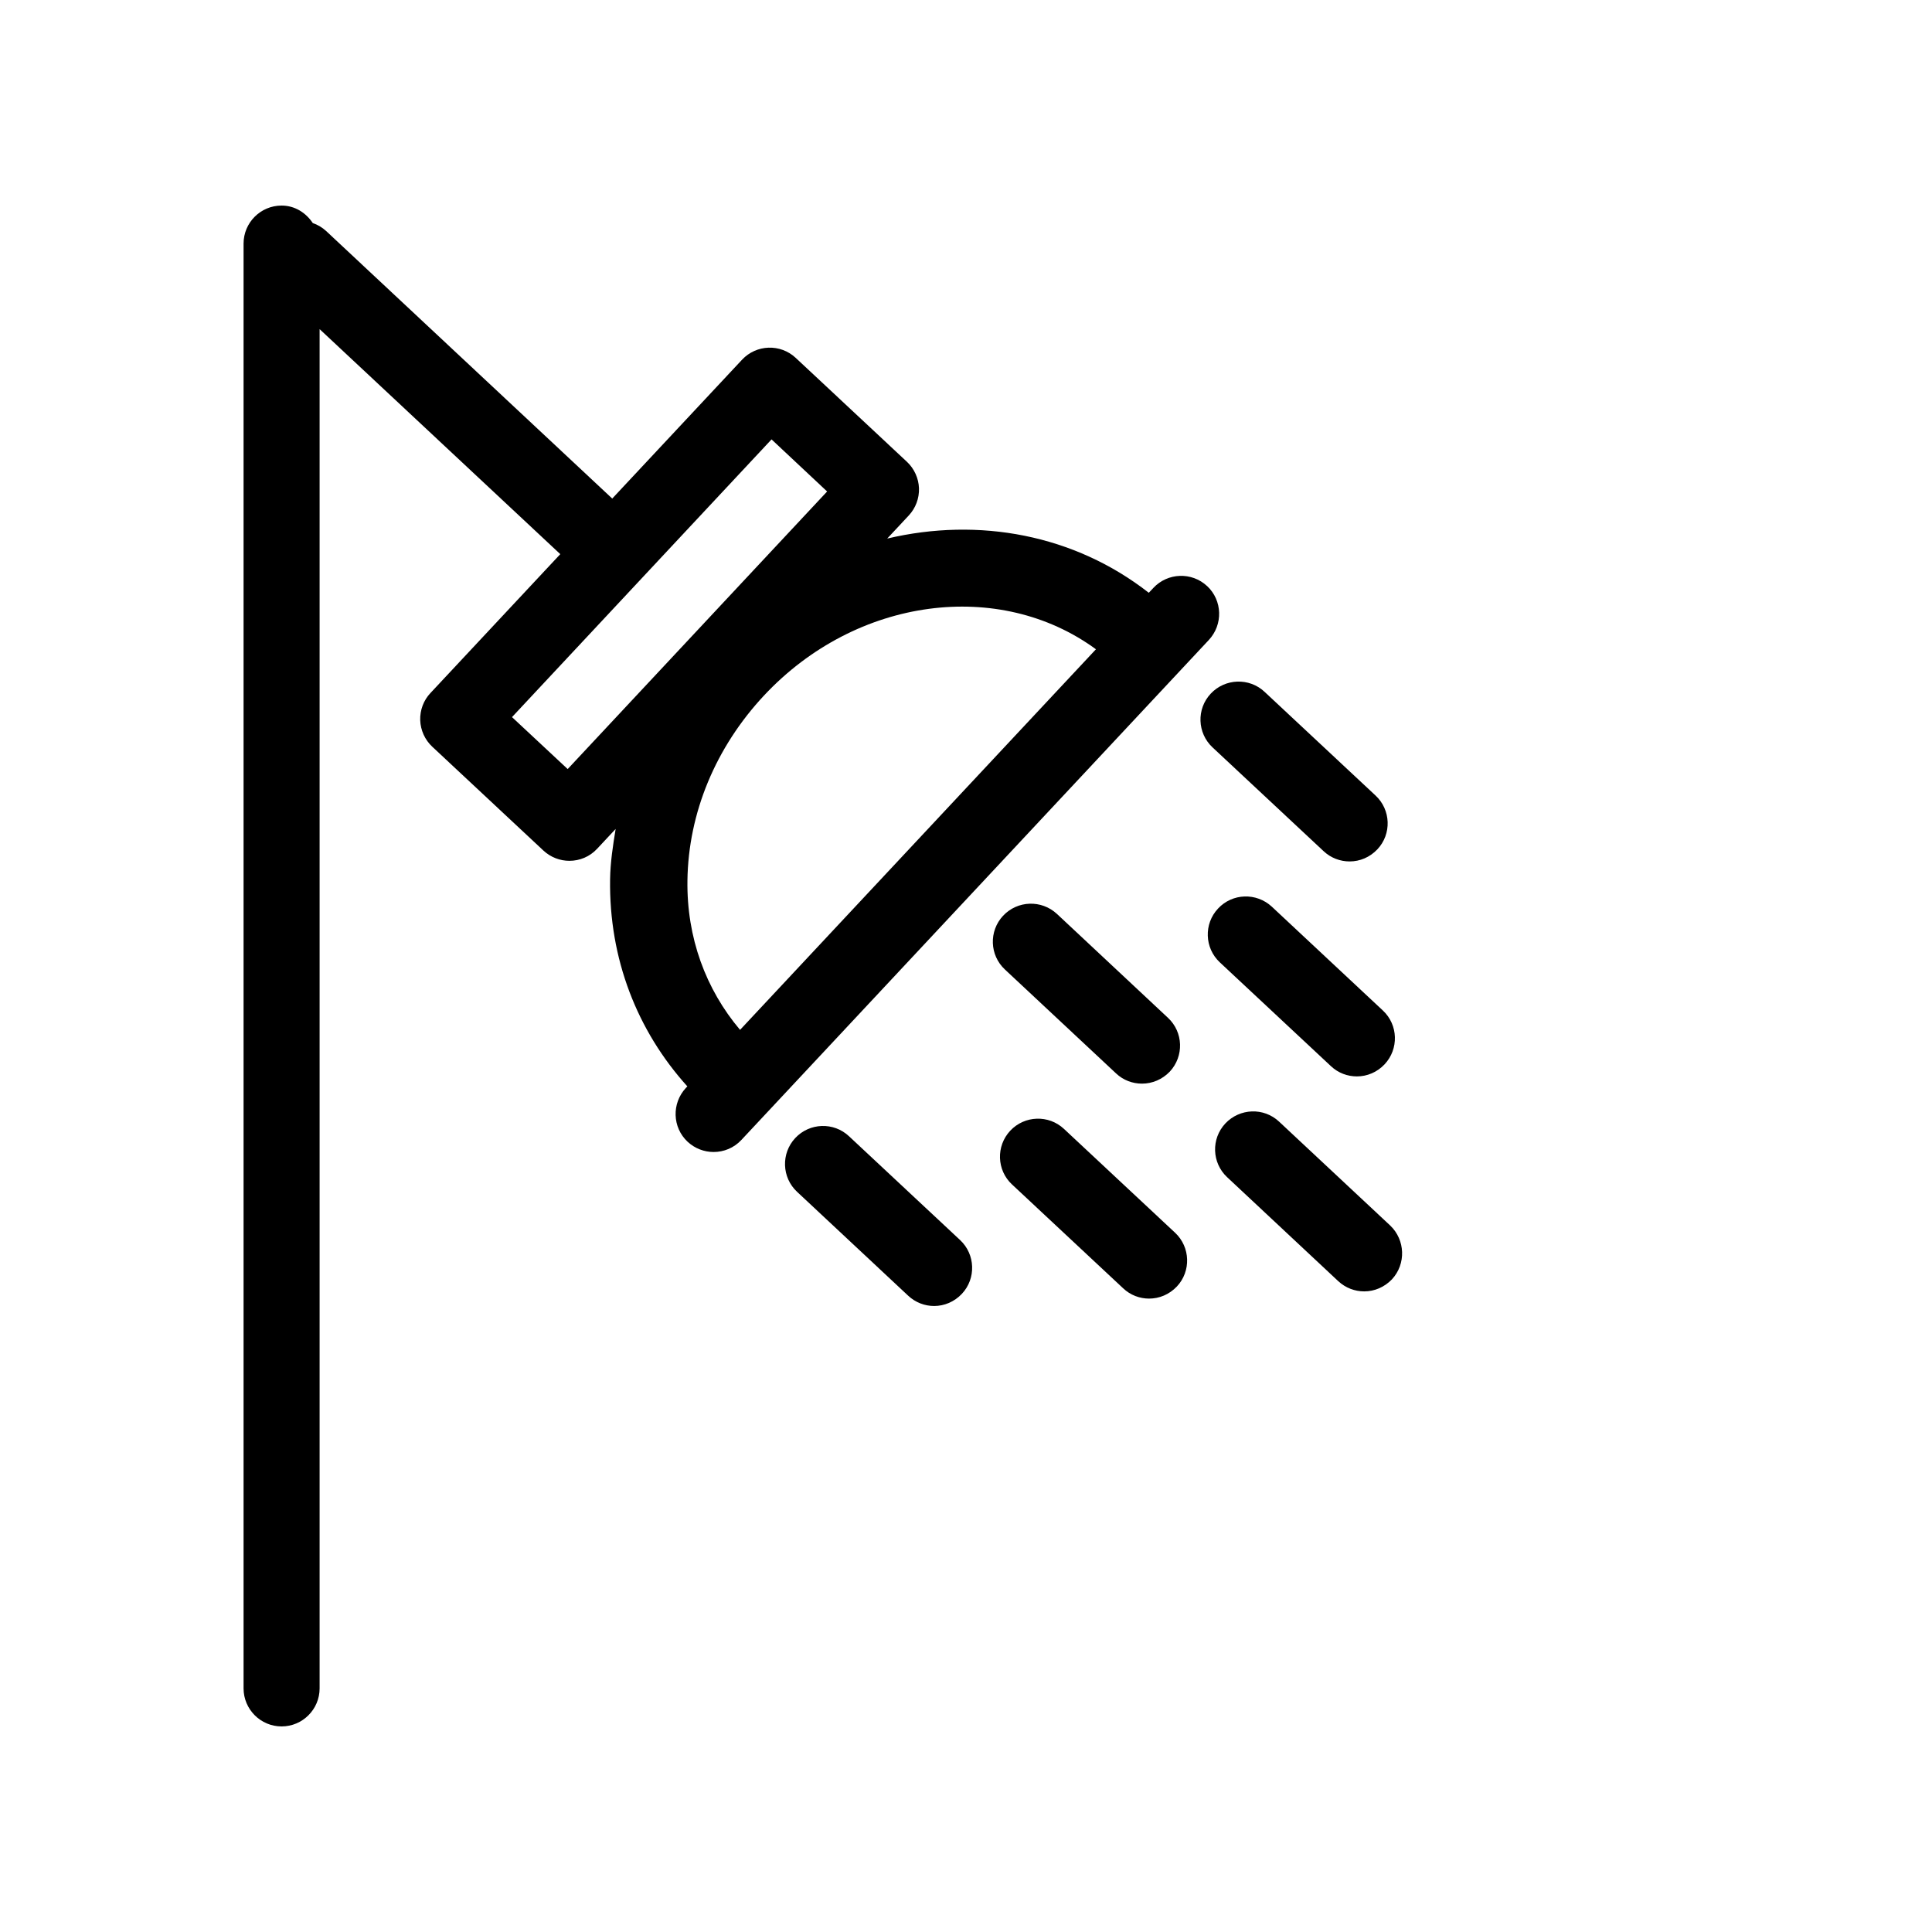 <?xml version="1.0" encoding="UTF-8"?>
<!-- Uploaded to: ICON Repo, www.svgrepo.com, Generator: ICON Repo Mixer Tools -->
<svg fill="#000000" width="800px" height="800px" version="1.1" viewBox="144 144 512 512" xmlns="http://www.w3.org/2000/svg">
 <path d="m463.9 299.32c-4.07-3.809-10.461-3.566-14.246 0.484l-1.211 1.289c-19.688-15.395-45-20.113-69.324-14.367l5.703-6.106c1.832-1.953 2.801-4.555 2.719-7.215-0.098-2.66-1.25-5.199-3.184-7.016l-29.461-27.527c-4.07-3.828-10.461-3.586-14.246 0.465l-34.402 36.797-75.812-70.895c-1.051-0.969-2.258-1.672-3.547-2.117-1.816-2.719-4.738-4.633-8.262-4.633-5.562 0-10.078 4.512-10.078 10.074v382.89c0 5.543 4.516 10.078 10.078 10.078 5.559 0 10.074-4.535 10.074-10.078v-360.22l63.781 59.633-34.398 36.797c-1.836 1.934-2.801 4.535-2.723 7.215 0.102 2.66 1.25 5.199 3.188 7.012l29.461 27.527c1.953 1.812 4.434 2.719 6.891 2.719 2.699 0 5.379-1.066 7.356-3.203l4.898-5.238c-0.727 4.434-1.41 8.867-1.473 13.383-0.301 21 7.133 40.062 20.477 54.836l-0.402 0.422c-3.789 4.09-3.586 10.461 0.465 14.246 1.953 1.812 4.434 2.719 6.891 2.719 2.699 0 5.379-1.066 7.356-3.184l123.88-132.5c3.832-4.109 3.609-10.5-0.441-14.289zm-169.46 48.488-14.754-13.766 68.781-73.598 14.73 13.805zm31.738 29.523c0.242-17.875 7.457-35.266 20.293-49.012 24.547-26.238 62.531-30.914 87.965-12.254l-94.312 100.86c-9.09-10.762-14.168-24.465-13.945-39.598zm72.266 95.301c4.051 3.789 4.273 10.195 0.465 14.246-1.996 2.117-4.656 3.223-7.356 3.223-2.457 0-4.938-0.906-6.891-2.742l-29.441-27.527c-4.051-3.789-4.273-10.176-0.465-14.246 3.789-4.051 10.176-4.293 14.246-0.465zm11.871-71.703c-4.07-3.789-4.293-10.176-0.484-14.246 3.828-4.07 10.176-4.273 14.27-0.484l29.441 27.547c4.051 3.789 4.273 10.156 0.465 14.246-2.016 2.098-4.676 3.184-7.356 3.184-2.481 0-4.957-0.887-6.891-2.719zm55.016-58.867c-4.051-3.789-4.293-10.176-0.465-14.246 3.809-4.051 10.195-4.273 14.246-0.484l29.441 27.508c4.051 3.789 4.293 10.176 0.465 14.246-2.016 2.117-4.637 3.203-7.356 3.203-2.457 0-4.938-0.887-6.891-2.719zm-9.914 128.63c4.051 3.789 4.273 10.195 0.465 14.246-2.016 2.117-4.656 3.203-7.356 3.203-2.457 0-4.938-0.887-6.891-2.742l-29.441-27.508c-4.07-3.789-4.273-10.176-0.465-14.246 3.809-4.051 10.176-4.273 14.246-0.465zm11.828-71.68c-4.031-3.789-4.273-10.176-0.441-14.246 3.789-4.07 10.156-4.273 14.246-0.484l29.441 27.527c4.051 3.789 4.254 10.176 0.441 14.246-1.996 2.117-4.656 3.203-7.336 3.203-2.481 0-4.957-0.887-6.914-2.742zm45.645 84.016c-2.016 2.098-4.656 3.203-7.356 3.203-2.481 0-4.938-0.906-6.891-2.719l-29.441-27.547c-4.051-3.789-4.293-10.156-0.465-14.246 3.809-4.031 10.176-4.293 14.246-0.465l29.441 27.527c3.992 3.805 4.234 10.176 0.465 14.246z"/>
</svg>